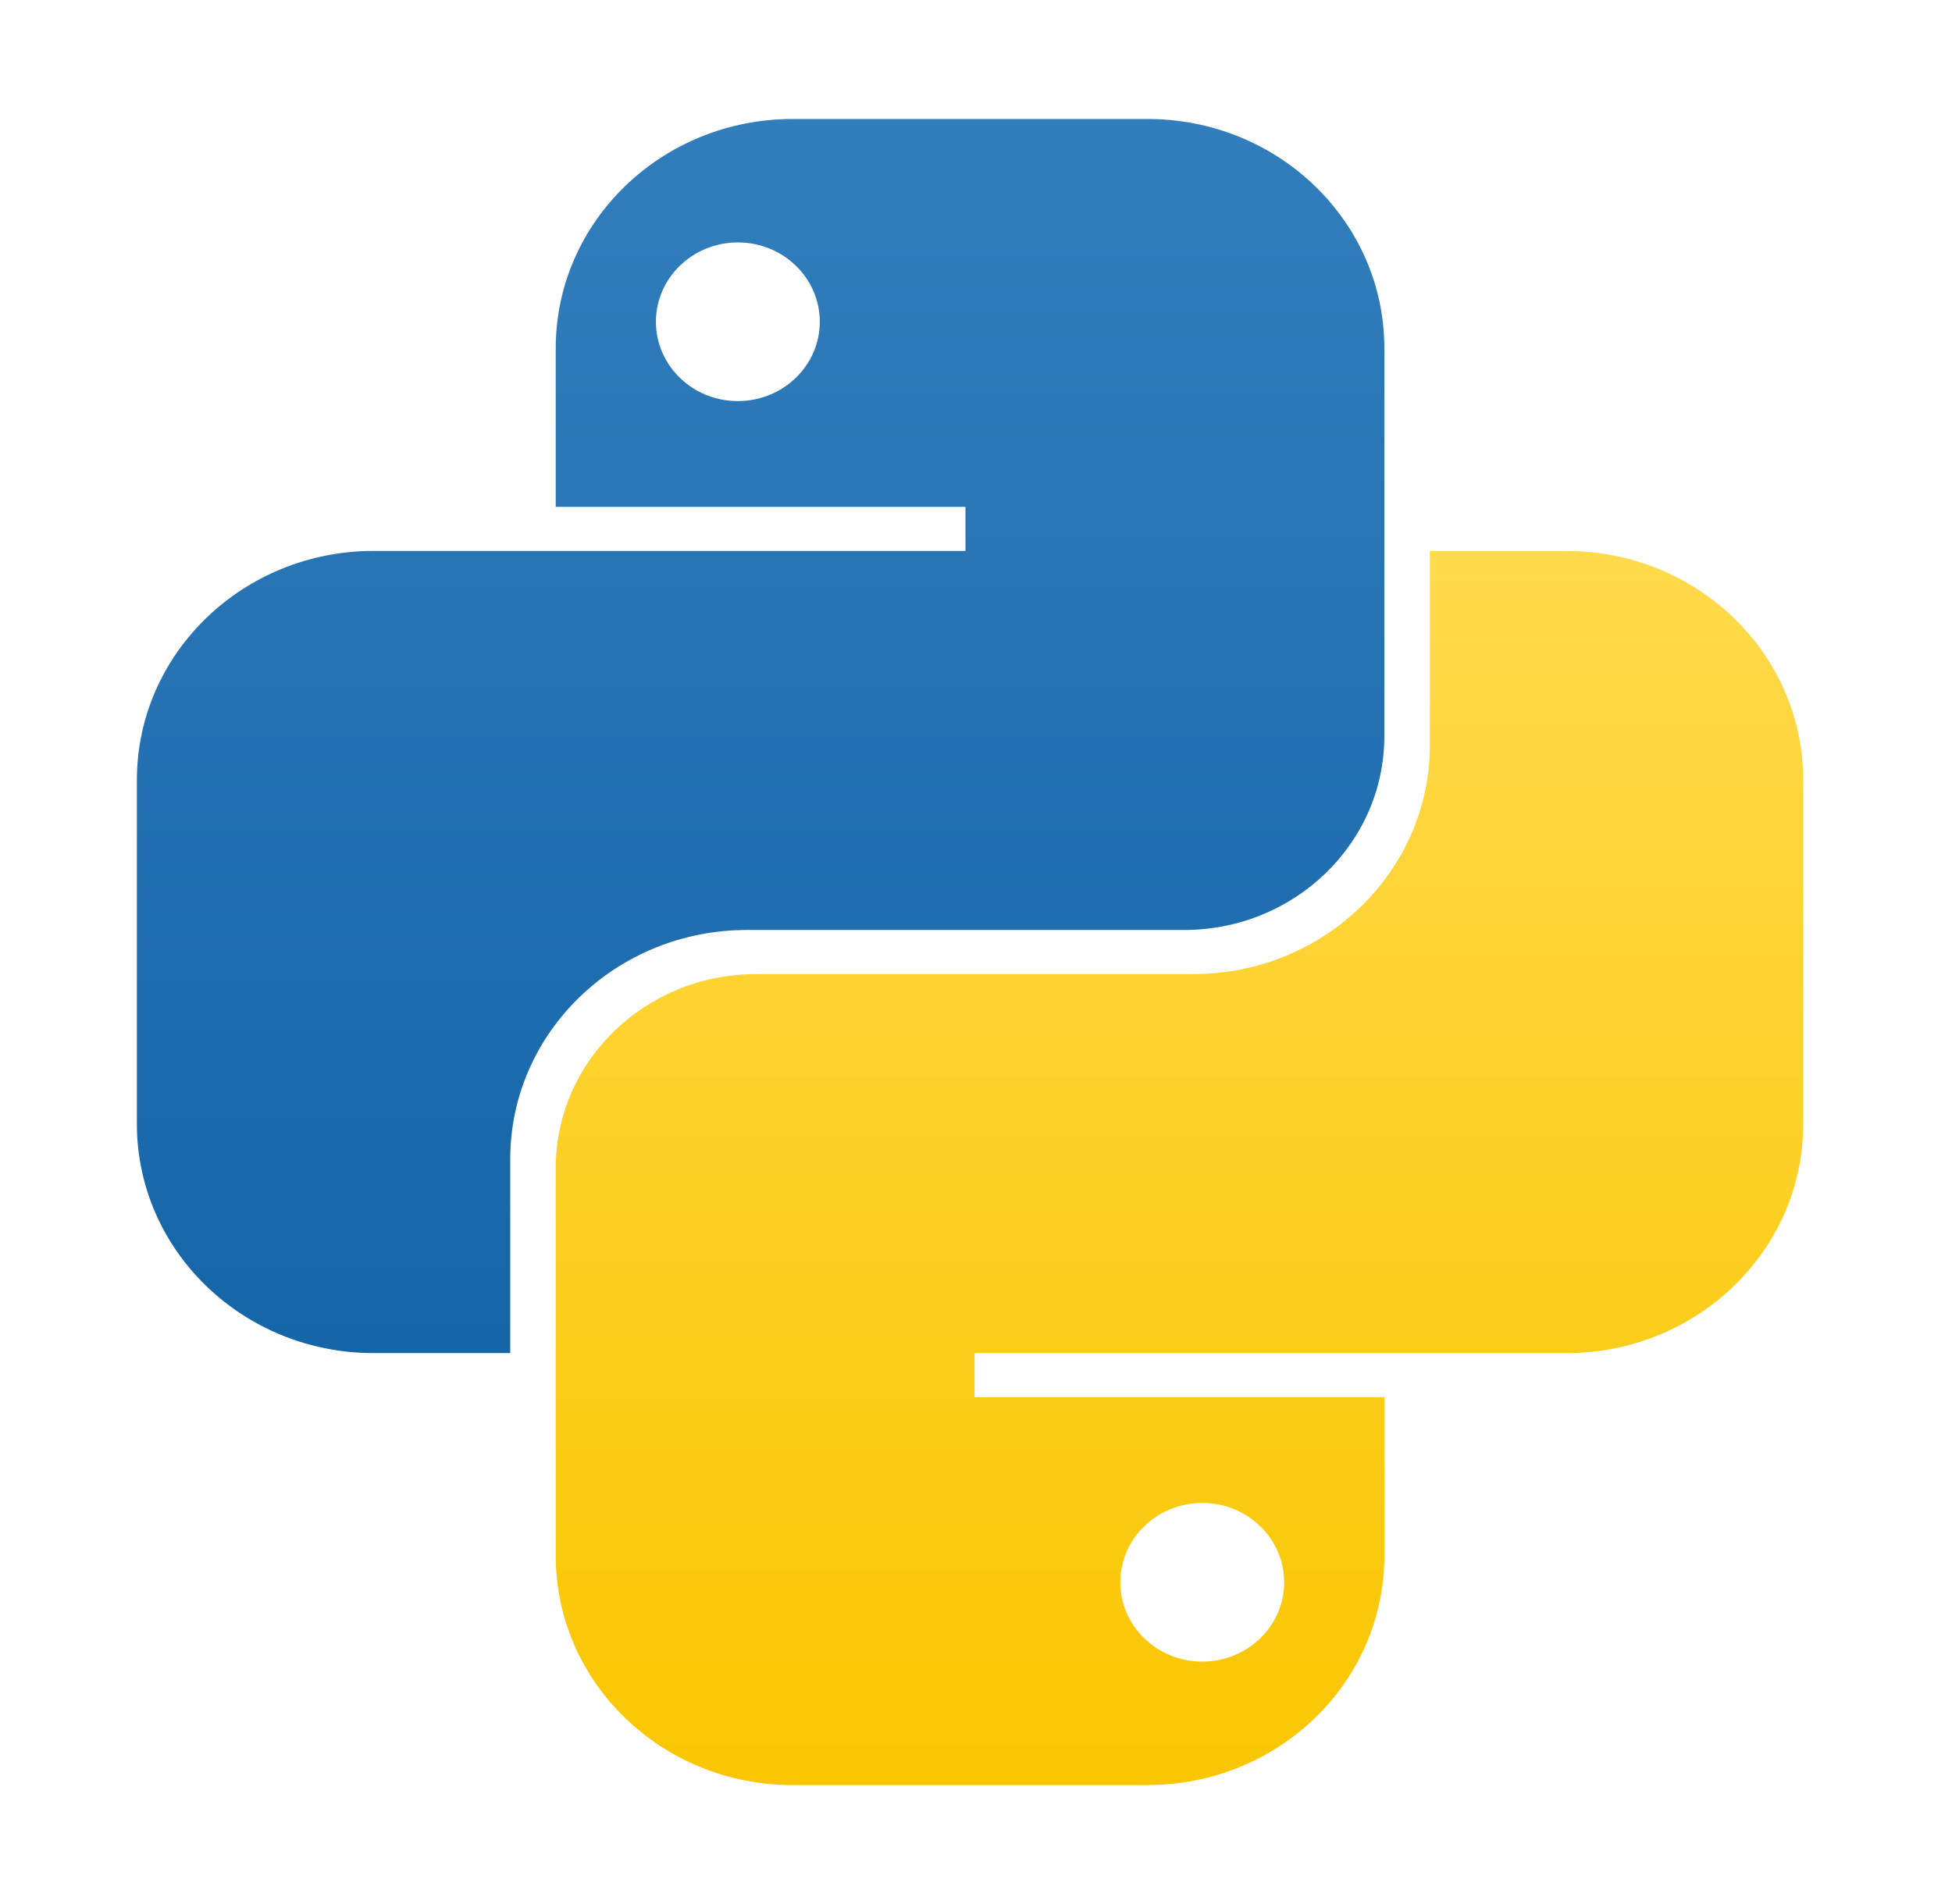 <svg width="41" height="40" fill="none" xmlns="http://www.w3.org/2000/svg"><path fill-rule="evenodd" clip-rule="evenodd" d="M16.645 2.5c-2.746 0-4.972 2.156-4.972 4.815v3.333h8.606v.926H7.848c-2.747 0-4.973 2.156-4.973 4.815v7.222c0 2.66 2.226 4.815 4.973 4.815h2.869v-4.074c0-2.66 2.226-4.815 4.972-4.815h9.18c2.324 0 4.208-1.824 4.208-4.074V7.315c0-2.66-2.226-4.815-4.973-4.815h-7.459Zm-1.147 5.926c.95 0 1.721-.746 1.721-1.667 0-.92-.77-1.666-1.721-1.666-.95 0-1.721.746-1.721 1.666 0 .92.77 1.667 1.72 1.667Z" fill="url(#a)"/><path fill-rule="evenodd" clip-rule="evenodd" d="M24.104 37.5c2.747 0 4.973-2.156 4.973-4.815v-3.333H20.47v-.926h12.432c2.747 0 4.973-2.156 4.973-4.815V16.39c0-2.66-2.226-4.815-4.973-4.815h-2.869v4.074c0 2.66-2.226 4.815-4.972 4.815h-9.18c-2.324 0-4.208 1.824-4.208 4.074v8.148c0 2.66 2.226 4.815 4.972 4.815h7.46Zm1.148-5.926c-.95 0-1.721.746-1.721 1.667 0 .92.77 1.666 1.721 1.666.95 0 1.721-.746 1.721-1.666 0-.92-.77-1.667-1.721-1.667Z" fill="url(#b)"/><defs><linearGradient id="a" x1="15.976" y1="2.5" x2="15.976" y2="28.426" gradientUnits="userSpaceOnUse"><stop stop-color="#327EBD"/><stop offset="1" stop-color="#1565A7"/></linearGradient><linearGradient id="b" x1="24.774" y1="11.574" x2="24.774" y2="37.5" gradientUnits="userSpaceOnUse"><stop stop-color="#FFDA4B"/><stop offset="1" stop-color="#F9C600"/></linearGradient></defs></svg>